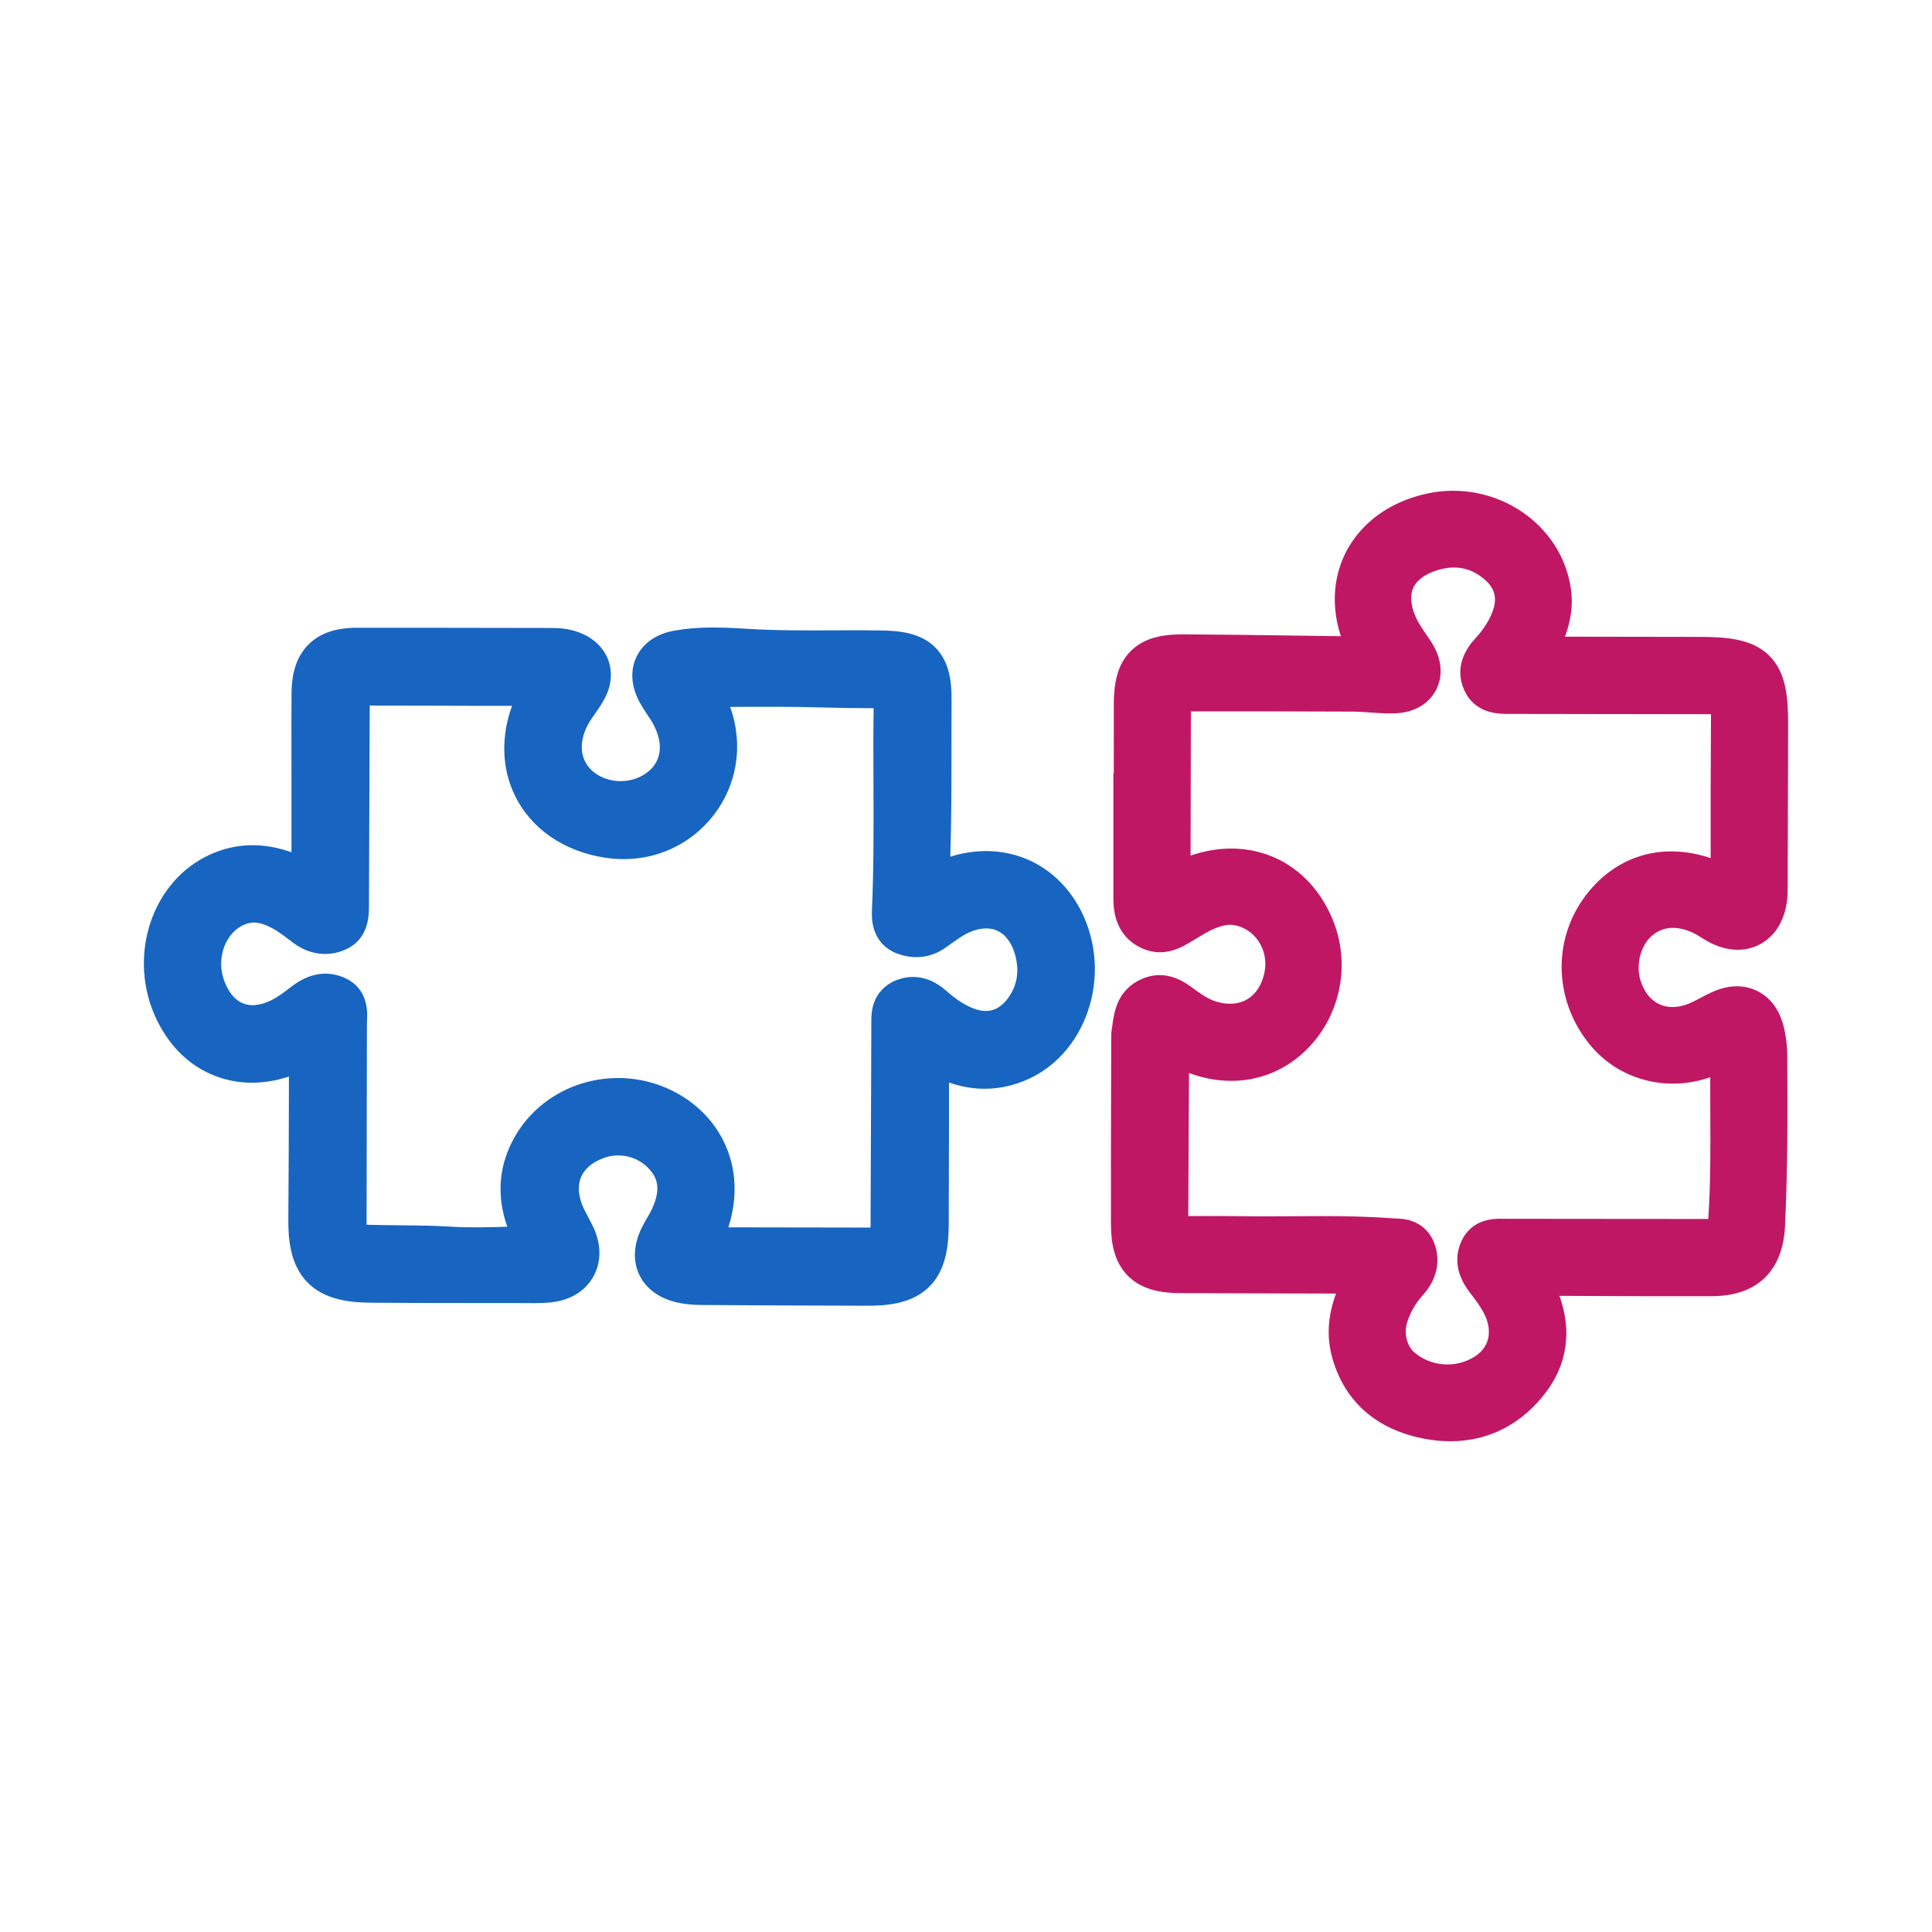 <?xml version="1.0" encoding="UTF-8"?><svg id="uuid-615676e8-2691-4417-922b-4e367c531881" xmlns="http://www.w3.org/2000/svg" viewBox="0 0 1417.32 1417.32"><defs><style>.uuid-331927e5-b0d1-4e5c-b880-6033a060f7f8{fill:#c01765;}.uuid-8e95d9a3-c4c3-4ef0-ae48-0961a628b934{fill:#1765c0;}</style></defs><path class="uuid-8e95d9a3-c4c3-4ef0-ae48-0961a628b934" d="m794.78,671.76c-9.59-21.01-26.03-36.39-46.31-43.31-16.14-5.51-33.89-5.43-51.33.03.86-26.69.85-53.43.85-79.44,0-11.58,0-23.55.07-35.29.08-13.28-1.3-28.31-12.19-39.03-10.47-10.3-25.28-11.94-38.39-12.18-12.4-.23-24.89-.17-36.98-.12-20.24.09-41.16.18-61.44-1.08-19.16-1.19-36.49-1.9-54.46,1.3-13.11,2.34-22.96,9.21-27.74,19.35-4.8,10.19-3.81,22.26,2.79,33.98,1.75,3.1,3.64,5.94,5.32,8.45,1.57,2.36,3.06,4.58,4.16,6.62,8.68,16.06,5.77,30.21-7.78,37.86-12.2,6.89-28.5,4.99-37.91-4.41-8.28-8.28-8.87-20.98-1.55-33.97,1.17-2.08,2.77-4.35,4.47-6.77,2.37-3.37,5.06-7.19,7.37-11.6,4.9-9.35,5.75-19.37,2.39-28.21-3.43-9.01-10.96-16.1-21.21-19.97-7.81-2.95-15.26-3.3-20.19-3.3-16.93-.01-33.86-.05-50.79-.08-30.26-.06-61.54-.12-92.33-.06-15.61.03-27.2,4.1-35.45,12.45-8.13,8.23-12.15,19.82-12.27,35.41-.11,14.56-.09,29.31-.07,43.59.01,6.16.02,12.31.02,18.47v54.74c-21.12-7.46-41.35-6.81-60.26,1.96-19.78,9.17-34.93,26.27-42.66,48.16-8.44,23.88-6.86,50.61,4.33,73.34,10.29,20.9,26.23,35.39,46.12,41.9,15.98,5.23,33.22,4.92,50.61-.81v4.91c-.09,32.69-.17,66.49-.44,99.71-.12,14.76,1.36,33.36,13.9,46.26,12.68,13.05,31.37,14.89,46.22,15.04,25.75.25,51.88.25,77.15.24,9.57,0,19.14,0,28.71,0,1.93,0,3.87.02,5.81.05,6.14.07,12.5.14,19.11-.36,14.85-1.14,26.47-7.84,32.74-18.88,6.29-11.08,6.07-24.57-.62-37.99-1.03-2.07-2.08-4.03-3.09-5.92-1.81-3.38-3.52-6.57-4.57-9.42-5.82-15.77-.22-27.77,15.76-33.79,11.7-4.4,25.15-1.24,33.46,7.86,5.43,5.94,9.45,13.61,2.26,29.32-.9,1.96-2.17,4.16-3.51,6.48-1.25,2.16-2.54,4.39-3.8,6.87-6.22,12.23-6.98,24.64-2.12,34.96,4.83,10.25,14.76,17.52,27.97,20.46,5.2,1.16,10.98,1.75,17.67,1.79,47.47.32,86.18.5,121.8.56.12,0,.23,0,.35,0,14.48,0,32.58-1.63,44.93-13.9,12.32-12.24,14.17-29.67,14.35-45.12.04-3.35.03-6.7.02-9.93,0-1.73,0-3.47,0-5.2.02-9.88.05-19.76.08-29.63.06-19.67.13-39.84.08-59.97,17.9,6.32,36.25,6.12,53.96-.73,20.71-8.01,37.07-24.56,46.04-46.6,9.84-24.15,9.32-51.51-1.43-75.05Zm-137.34,47.31c-8.02,3.2-13.88,9.34-16.51,17.29-1.77,5.35-1.74,10.35-1.72,14.01,0,.45,0,.9,0,1.35-.09,20.26-.16,40.51-.22,60.77-.1,28.87-.2,58.71-.35,88.06-26.63-.03-53.26-.08-79.89-.13l-24.44-.04c5.29-16.23,6.05-32.99,2.03-48.43-5.39-20.71-19.09-38.24-38.56-49.36-41.42-23.65-94.78-10.49-118.96,29.35-12.79,21.09-15.03,44.34-6.7,68.01-.16,0-.32,0-.47.01-14.01.39-27.24.75-40.37-.06-12.88-.8-25.71-.91-38.12-1.03-7.98-.07-16.23-.15-24.24-.41.02-22.77.07-45.55.12-68.32.06-26.01.12-52.9.13-79.36,0-.52.04-1.32.09-2.16.3-5.64,1.23-22.8-15.59-30.86-9.1-4.36-23.46-6.81-40.21,6.27-4.22,3.3-8.71,6.71-13.13,9.07-5.7,3.04-14.12,6.04-21.81,3.06-7.79-3.03-12.05-11.06-14.24-17.27-3.35-9.48-2.5-20.25,2.28-28.81,3.87-6.92,9.76-11.54,16.58-13.01,4.62-.99,9.86.27,16.98,4.08,3.8,2.03,7.75,5.03,11.94,8.2,1.08.82,2.16,1.63,3.24,2.44,11.36,8.46,24.98,10.34,37.37,5.16,17.91-7.49,17.96-25.26,17.98-31.94v-.74c.2-39.61.34-79.88.48-118.82l.1-27.87c14.45.02,28.89.06,43.34.11,20.02.06,40.57.13,61.05.11-8.12,22.36-7.62,45.35,1.82,65.21,11.76,24.75,36.05,41.6,66.65,46.23,30.32,4.59,59.64-6.63,78.44-30.02,18.29-22.75,23.13-52.76,13.1-80.63,22.82-.13,44.39-.25,66.21.38,12.63.36,25.72.56,39.02.58-.23,18.51-.16,37.14-.09,55.23.12,30.79.23,62.62-1.14,93.7-.93,21.08,12.08,28.52,17.72,30.74,12.46,4.91,25.12,3.63,35.65-3.6,1.66-1.14,3.3-2.31,4.95-3.48,3.59-2.56,6.98-4.99,10.22-6.74,8.44-4.57,16.66-5.56,23.13-2.76,6.31,2.72,11.09,9.16,13.47,18.12,3.13,11.8,1.46,22.01-5.11,31.21-6.73,9.42-15.2,11.93-25.9,7.68-6.4-2.54-12.59-6.58-19.48-12.72-15.2-13.54-29.59-10.72-36.81-7.83Z"/><path class="uuid-331927e5-b0d1-4e5c-b880-6033a060f7f8" d="m1297.84,480.9c-12.77-12.58-31.9-13.65-52.02-13.68-32.58-.05-65.16-.1-97.74-.16,4-10.84,6.35-23.04,4.11-36.61-3.67-22.26-16.28-41.74-35.5-54.87-20.11-13.73-45.4-18.69-69.38-13.6-43.71,9.28-70.99,43.03-67.88,83.98.53,6.94,1.94,13.88,4.21,20.76-8.7-.12-17.39-.24-26.09-.36-29.18-.41-59.36-.84-89.08-1-12.31-.07-27.88,1.25-38.88,12.16-10.98,10.88-12.44,26.44-12.49,38.78-.06,16.1-.04,32.44-.03,48.24,0,.88,0,1.75,0,2.63h-.3v39.08c0,17.36,0,34.72,0,52.08,0,6.63-.02,26.79,19.53,36.64,16.65,8.39,30.36.14,37.72-4.29l.98-.59c1.07-.64,2.14-1.29,3.21-1.94,4.3-2.61,8.36-5.08,12.19-6.69,5.89-2.49,10.38-3.41,14.11-2.9,7.44,1.02,13.99,5.09,18.43,11.45,4.74,6.79,6.43,15.42,4.63,23.67-1.94,8.9-6.26,15.58-12.48,19.33-6.06,3.65-13.7,4.33-22.09,1.98-4.47-1.25-8.93-3.62-14.92-7.91-.68-.49-1.36-.99-2.03-1.5-6.61-4.92-20.35-15.16-38.24-7.48-18.25,7.84-20.51,24.64-21.73,33.67-.14,1.04-.28,2.08-.44,3.1-.48,2.95-.46,5.54-.45,7.43v.82c-.02,12.48-.06,24.96-.09,37.43-.09,31.83-.18,64.75-.09,97.15.03,12.2,1.52,27.62,12.84,38.66,11.1,10.83,26.53,12.26,38.73,12.3,28.56.09,57.11.16,85.67.23l27.85.07c-6.2,16.77-7.02,32.58-2.52,47.97,9.23,31.64,32.44,51.86,67.11,58.49,6.58,1.26,13.01,1.88,19.27,1.88,28.21,0,52.84-12.63,70.66-36.64,11.07-14.92,20.67-38.49,9.41-70.02,8.68.03,17.35.07,26.03.11,28.18.12,57.32.25,86.02.12,32.9-.15,51.87-18.41,53.43-51.43,1.99-42.21,1.89-84.76,1.63-124.73-.05-7.91-1.02-15.49-2.89-22.55-4.01-15.16-12.79-22.15-19.45-25.35-6.7-3.22-17.74-5.7-32.27.75-3.35,1.49-6.37,3.08-9.29,4.63-2.71,1.43-5.27,2.78-7.64,3.79-8.14,3.45-15.83,3.71-22.27.73-6.42-2.97-11.2-8.98-13.83-17.39-3.62-11.59.04-25.79,8.53-33.02,11.13-9.48,24.43-4.88,31.37-1.3,1.21.62,2.64,1.52,4.16,2.47,1.64,1.03,3.5,2.19,5.55,3.3,12.87,7.03,26.03,7.9,37.07,2.45,11.02-5.44,18.33-16.39,20.57-30.84.67-4.35.69-8.31.7-11.81l.02-5.4c.13-36.91.26-75.07.31-112.61.03-19.97-1.02-38.94-13.93-51.66Zm-42.88,148.62c-13.69-4.61-27.35-6.04-40.24-4.14-19.03,2.8-36.03,12.7-49.15,28.63-26.8,32.53-26.59,78.61.52,112.07,10.28,12.69,24.11,21.69,39.98,26.03,15.76,4.31,32.42,3.72,48.17-1.73.13-.04.26-.09.39-.13-.03,8.87.01,17.73.06,26.38.13,25.55.25,51.96-1.5,77.61-32.92,0-66.35-.04-98.71-.08-16.63-.02-33.26-.05-49.89-.06-.56,0-1.13-.01-1.71-.02-6.42-.13-23.49-.48-31.12,17.26-3.55,8.25-5.35,21.26,6.2,36.41,6.16,8.08,11.48,15.06,13.42,22.77,2.63,10.42-.85,19.24-9.78,24.83-13.63,8.52-31.67,7.25-43.87-3.09-5.81-4.93-8.01-14.55-5.23-22.89,2.37-7.11,6.1-13.51,11.09-19.01,12.62-13.91,12.01-27.51,9.27-36.47-2.53-8.3-8.16-14.57-15.83-17.66-5.24-2.11-10.12-2.28-13.67-2.39-.66-.02-1.31-.04-1.95-.09-17.48-1.32-34.98-1.62-52.21-1.62-7.02,0-14,.05-20.91.1-12.44.09-25.3.18-37.84-.03-12.37-.2-24.86-.15-36.94-.09-.6,0-1.2,0-1.81,0,.17-33.58.35-68.21.56-104.96,10.41,3.86,20.86,5.77,31.04,5.77,19.7,0,38.33-7.16,53.4-21.18,25.98-24.16,34.6-62.72,21.44-95.96-9.31-23.52-26.34-40.79-47.95-48.62-17.71-6.41-37.38-6.17-56.78.5.04-32.19.1-68.51.21-105.82,43.66-.01,80.46,0,118.45.19,4.02.02,8.21.32,12.66.63,5.62.39,11.42.8,17.53.7,14.17-.23,25.51-6.41,31.11-16.95,5.63-10.6,4.38-23.56-3.44-35.54-1.21-1.85-2.42-3.63-3.59-5.35-3.06-4.49-5.95-8.73-7.75-12.84-2.54-5.8-4.94-14.19-1.89-21.26,2.87-6.66,9.98-10.39,15.45-12.35,14.14-5.06,26.19-3.13,36.84,5.92,7.85,6.67,9.66,14.38,5.7,24.29-2.7,6.75-6.79,13.02-12.51,19.17-6.25,6.72-15.61,20.52-8.15,37.52,7.78,17.74,25.41,17.76,32.05,17.76h.51c33.51.07,67.02.11,100.54.15l44.64.06c1.15,0,2.29.02,3.43.04-.25,32.61-.33,67.34-.25,105.54Z"/></svg>